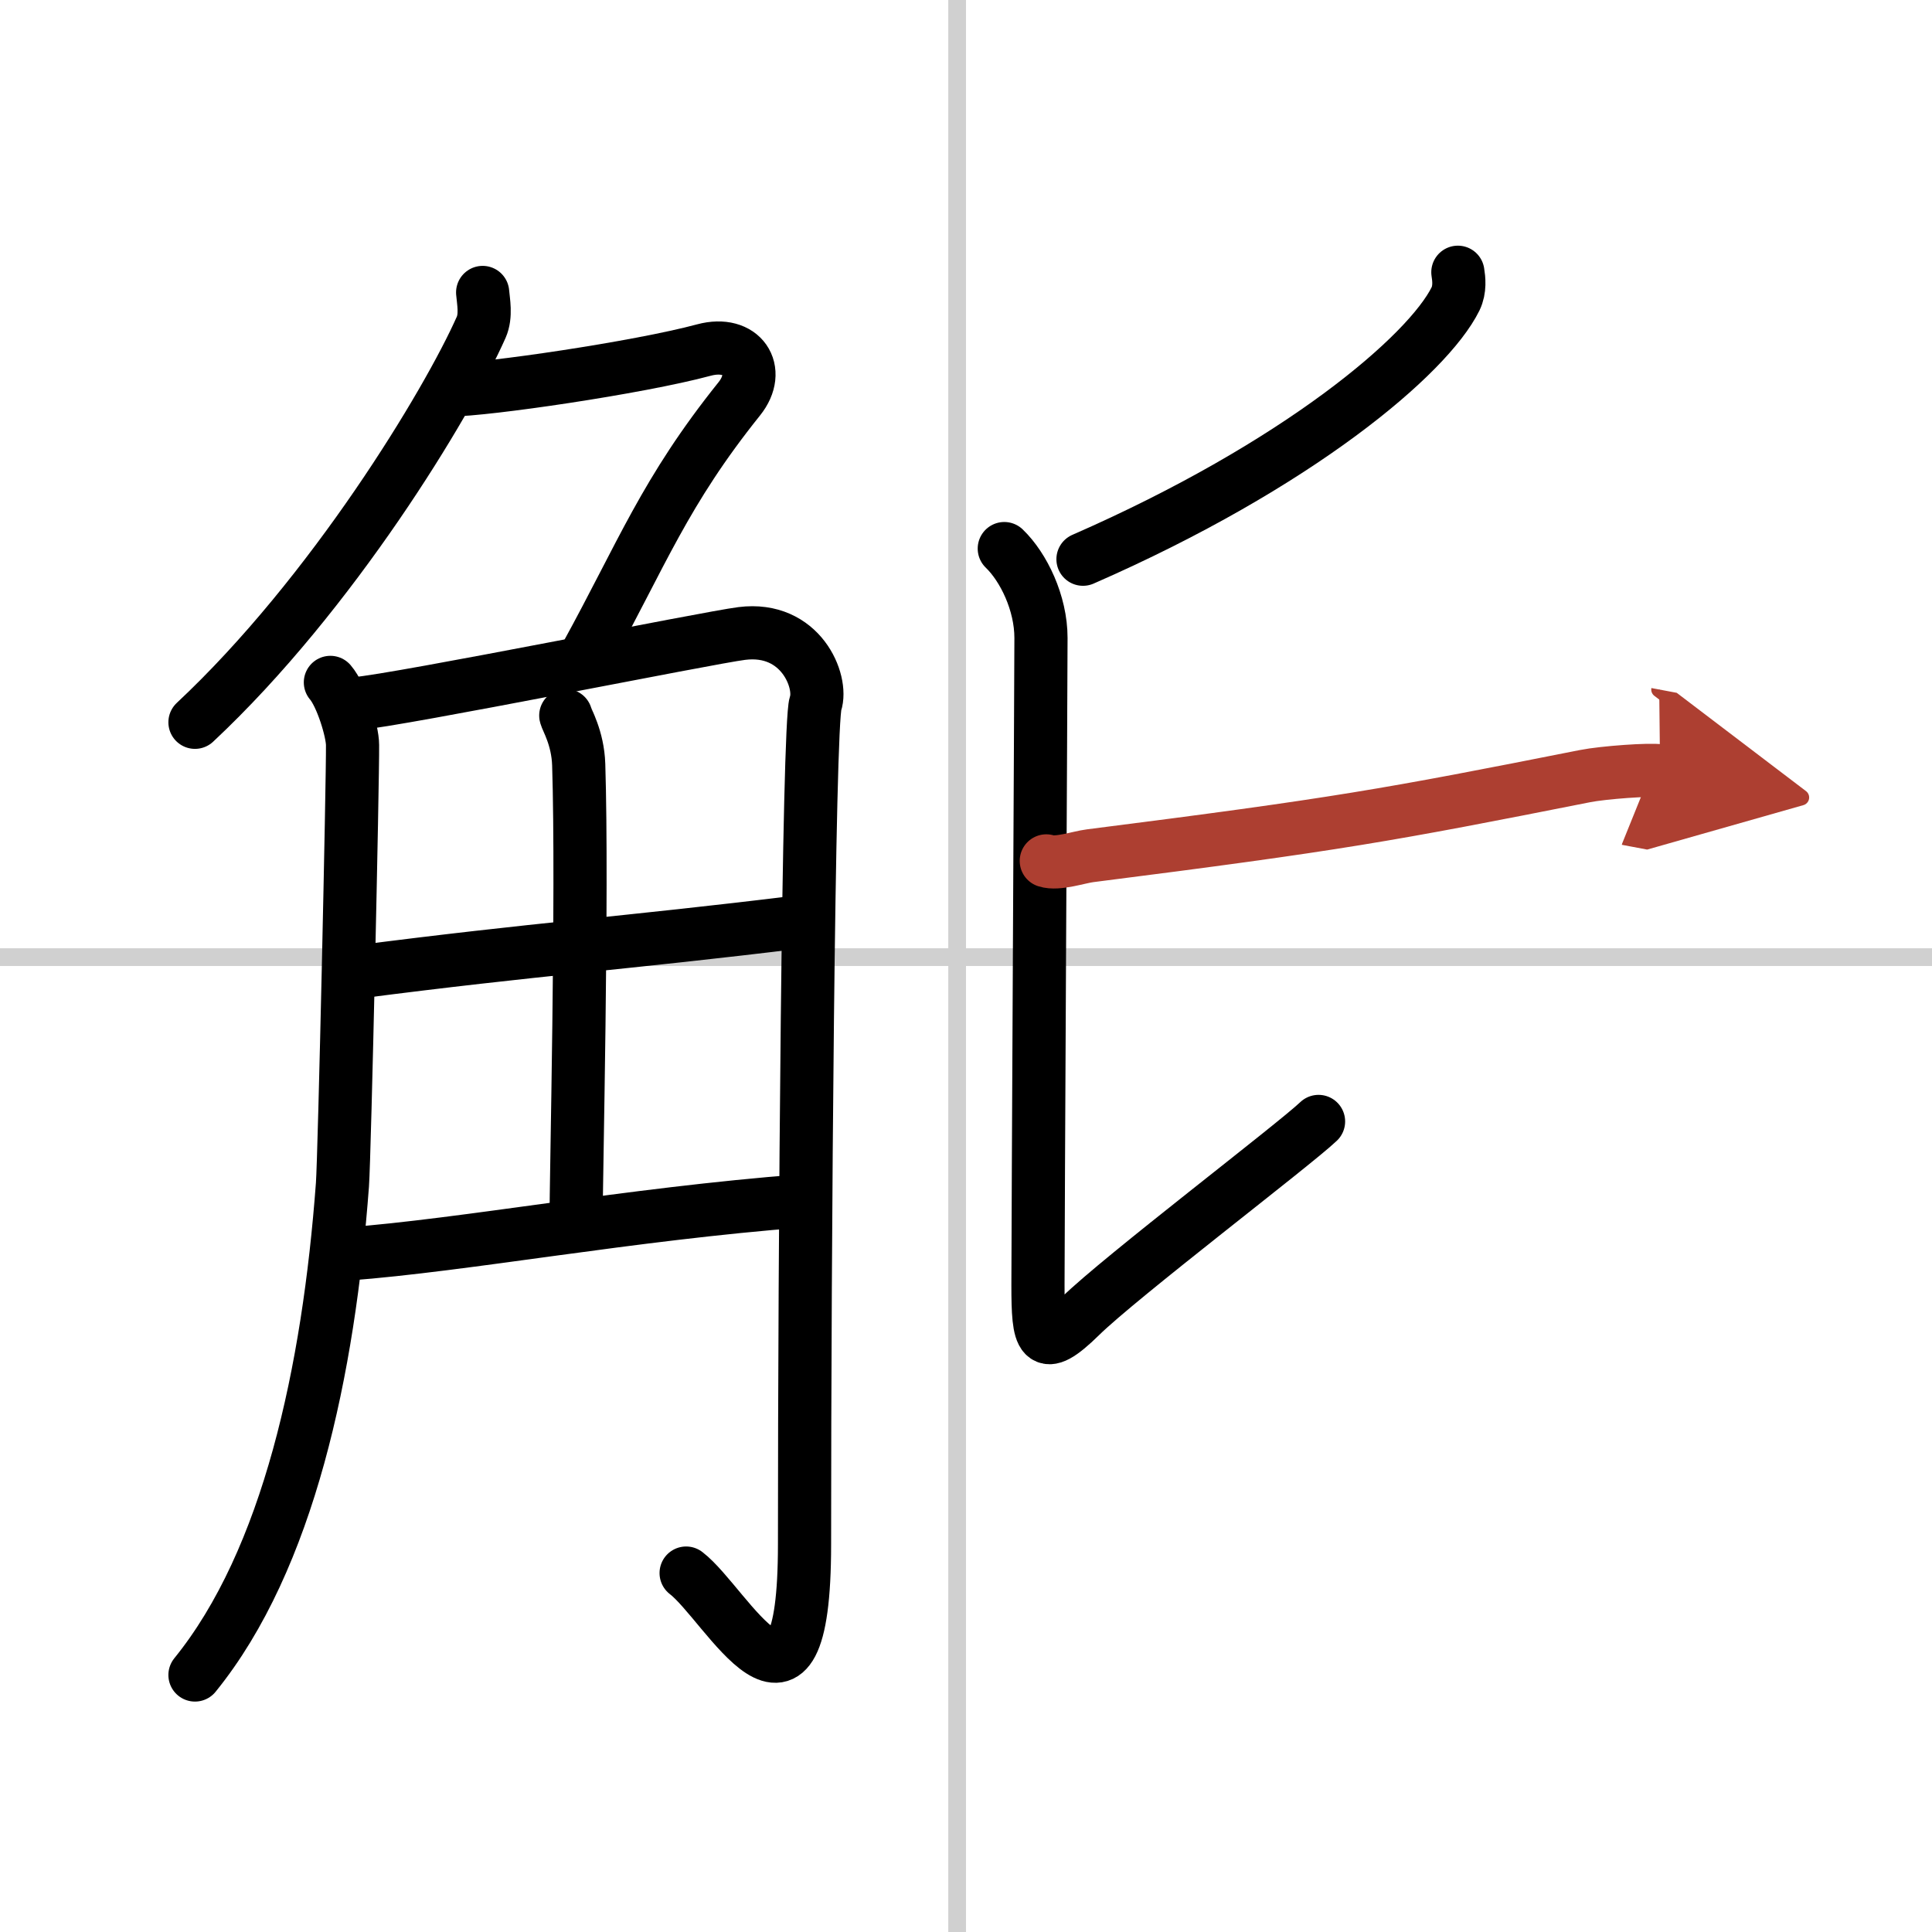 <svg width="400" height="400" viewBox="0 0 109 109" xmlns="http://www.w3.org/2000/svg"><defs><marker id="a" markerWidth="4" orient="auto" refX="1" refY="5" viewBox="0 0 10 10"><polyline points="0 0 10 5 0 10 1 5" fill="#ad3f31" stroke="#ad3f31"/></marker></defs><g fill="none" stroke="#000" stroke-linecap="round" stroke-linejoin="round" stroke-width="3"><rect width="100%" height="100%" fill="#fff" stroke="#fff"/><line x1="54" x2="54" y2="109" stroke="#d0d0d0" stroke-width="1"/><line x2="109" y1="54" y2="54" stroke="#d0d0d0" stroke-width="1"/><path d="m27.23 16.5c0.04 0.49 0.21 1.3-0.08 1.96-1.9 4.29-8.4 15.04-16.15 22.29"/><path d="m25.39 22c2 0 10.61-1.25 14.32-2.25 2.16-0.58 3.29 1.14 2 2.75-4.21 5.25-5.49 8.75-8.65 14.5"/><path d="M18.64,38.5c0.63,0.73,1.25,2.76,1.25,3.53c0.02,1.86-0.45,23.18-0.57,24.81C18.54,77.33,16.28,87.99,11,94.5"/><path d="m20.07 39.7c2.5-0.21 19.92-3.73 21.78-3.96 3.33-0.42 4.58 2.71 4.16 3.96-0.4 1.2-0.62 30.55-0.62 47.43 0 12.12-4.39 3.37-6.68 1.62"/><path d="M31.92,40.37c0.05,0.24,0.68,1.25,0.73,2.77C32.88,50.42,32.5,66.52,32.5,69"/><path d="M20.07,54.85C30.5,53.5,35,53.25,45.2,52"/><path d="m19.57 70.75c6.68-0.5 15.93-2.25 25.69-3"/><path d="m82.25 15.36c0.06 0.37 0.13 0.96-0.13 1.5-1.56 3.16-8.87 9.38-21.02 14.69"/><path d="m56.66 30.95c1.09 1.05 2.07 3.07 2.07 5.04s-0.17 33.44-0.17 36.51 0.17 3.94 2.4 1.75 12.06-9.67 13.43-10.98"/><path d="m59.03 48.57c0.64 0.21 1.83-0.21 2.47-0.29 14-1.78 16.75-2.28 27.91-4.49 1.05-0.21 3.72-0.4 4.25-0.3" marker-end="url(#a)" stroke="#ad3f31"/></g></svg>
